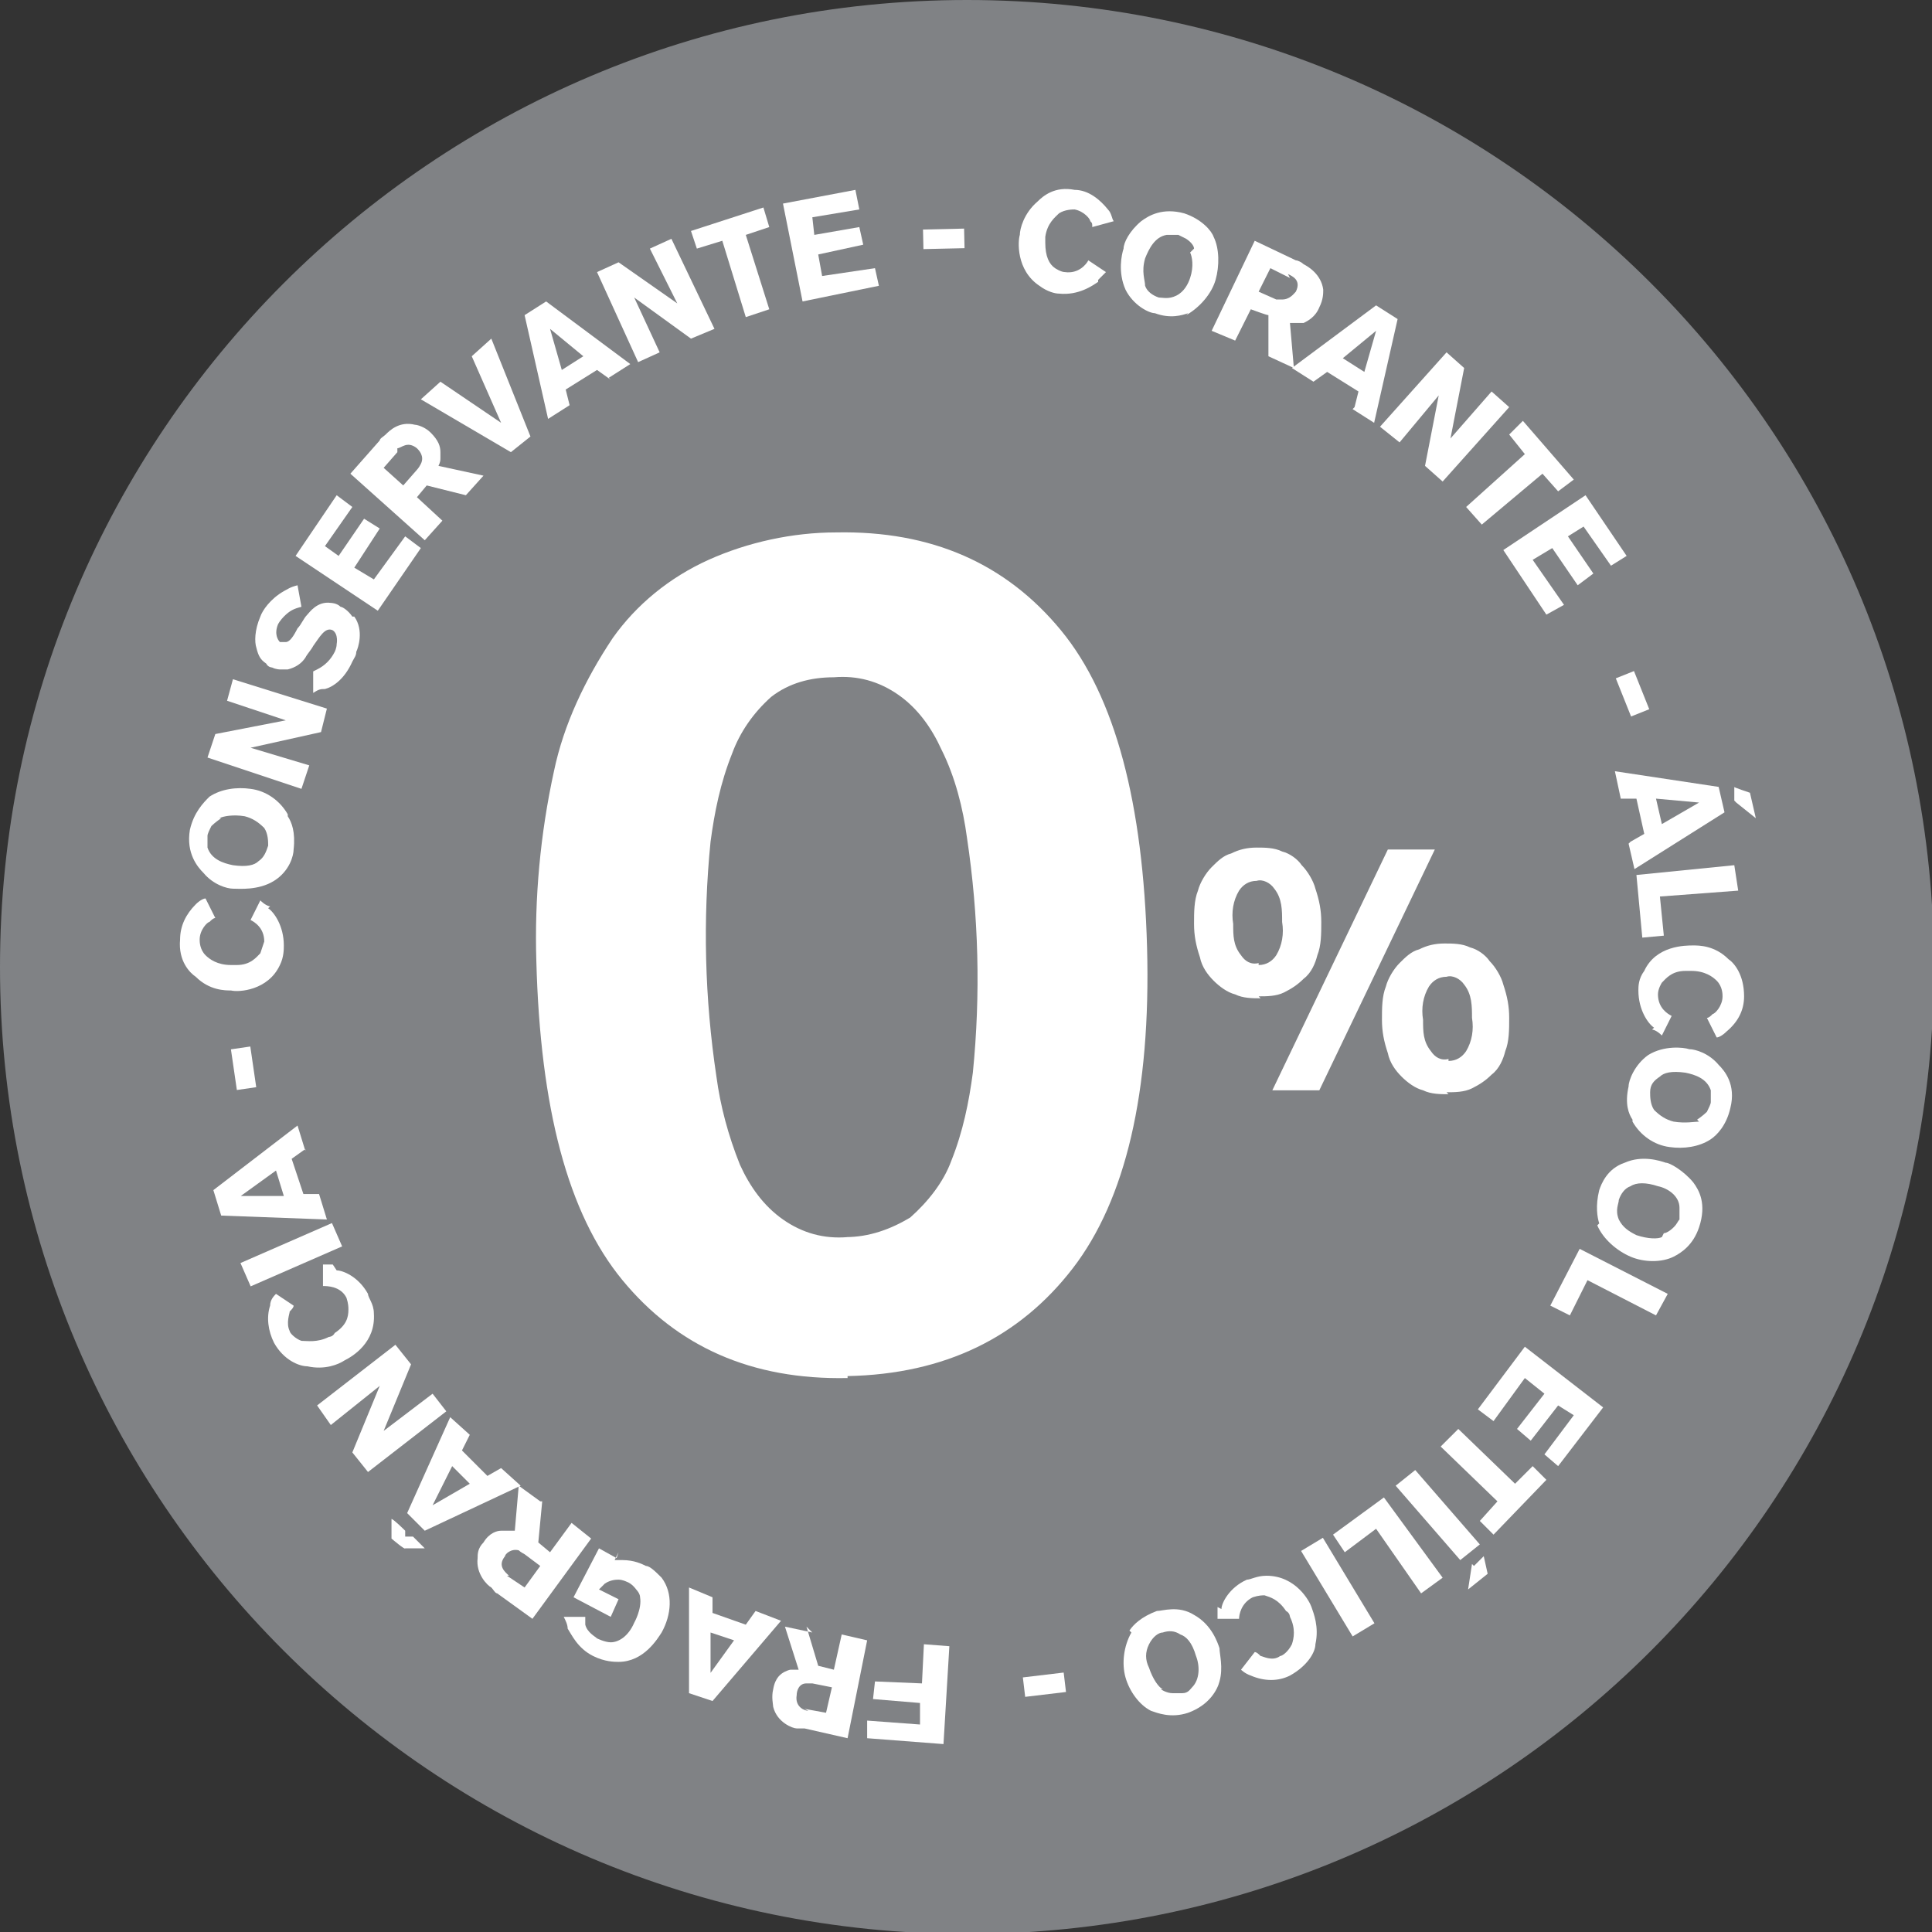 <svg xmlns="http://www.w3.org/2000/svg" viewBox="0 0 98.7 98.7"><rect x="0" y="0" width="98.7" height="98.7" fill="#333333" stroke="none"/><defs><style>      .cls-1 {        fill: #808285;        fill-rule: evenodd;      }      .cls-2 {        fill: #fff;      }    </style></defs><g><g id="Camada_1"><g><path class="cls-1" d="M49.4,0c27.3,0,49.4,22.1,49.4,49.4s-22.1,49.4-49.4,49.4S0,76.6,0,49.4,22.1,0,49.4,0"></path><path class="cls-2" d="M43.3,70.4c-4.9.1-8.7-1.6-11.5-5-2.8-3.4-4.2-8.8-4.4-16.3-.1-3.2.2-6.5.9-9.7.5-2.4,1.6-4.7,3-6.8,1.2-1.7,2.9-3.1,4.9-4,2-.9,4.3-1.4,6.5-1.4,4.9-.1,8.7,1.6,11.5,5,2.8,3.4,4.2,8.9,4.4,16.2.2,7.4-1.1,12.9-3.8,16.4-2.7,3.5-6.5,5.4-11.5,5.5M43.2,63.2c1.2,0,2.3-.4,3.3-1,.9-.8,1.7-1.8,2.1-2.9.6-1.5.9-3,1.1-4.5.4-4,.3-8-.3-12-.2-1.5-.6-3.1-1.3-4.5-.5-1.1-1.2-2.1-2.2-2.8-1-.7-2.1-1-3.3-.9-1.2,0-2.3.3-3.2,1-.9.8-1.6,1.8-2,2.9-.6,1.5-.9,3-1.1,4.5-.4,4-.3,8,.3,12,.2,1.5.6,3,1.2,4.5.5,1.1,1.2,2.1,2.2,2.8,1,.7,2.1,1,3.3.9h0Z"></path><path class="cls-2" d="M64.4,51c-.4,0-.9,0-1.3-.2-.4-.1-.8-.4-1.1-.7-.3-.3-.6-.7-.7-1.2-.2-.6-.3-1.1-.3-1.7,0-.6,0-1.2.2-1.7.1-.4.4-.9.7-1.2.3-.3.6-.6,1-.7.4-.2.8-.3,1.3-.3.4,0,.9,0,1.3.2.4.1.8.4,1,.7.3.3.6.8.7,1.2.2.6.3,1.1.3,1.7,0,.6,0,1.2-.2,1.7-.1.4-.3.9-.7,1.2-.3.3-.6.5-1,.7-.4.2-.9.2-1.3.2M64.3,49.3c.4,0,.7-.2.9-.5.3-.5.4-1.1.3-1.7,0-.6,0-1.2-.4-1.7-.2-.3-.6-.5-.9-.4-.4,0-.7.2-.9.5-.3.5-.4,1.1-.3,1.7,0,.6,0,1.1.4,1.6.2.3.5.5.9.4ZM67.4,55.7h-2.4s5.9-12.3,5.9-12.3h2.4s-5.9,12.3-5.9,12.3ZM74,55.9c-.4,0-.9,0-1.3-.2-.4-.1-.8-.4-1.1-.7-.3-.3-.6-.7-.7-1.2-.2-.6-.3-1.1-.3-1.7,0-.6,0-1.2.2-1.7.1-.4.4-.9.7-1.2.3-.3.6-.6,1-.7.4-.2.8-.3,1.3-.3.4,0,.9,0,1.3.2.4.1.8.4,1,.7.3.3.6.8.7,1.2.2.6.3,1.1.3,1.7,0,.6,0,1.2-.2,1.7-.1.4-.3.9-.7,1.2-.3.3-.6.5-1,.7-.4.2-.9.2-1.3.2ZM74,54.2c.4,0,.7-.2.9-.5.3-.5.4-1.1.3-1.7,0-.6,0-1.2-.4-1.7-.2-.3-.6-.5-.9-.4-.4,0-.7.2-.9.5-.3.5-.4,1.1-.3,1.7,0,.6,0,1.1.4,1.6.2.3.5.5.9.4Z"></path><polygon class="cls-2" points="47 88.1 47 87 44.6 86.8 44.7 85.9 47.1 86 47.2 84 48.5 84.1 48.2 89.1 44.3 88.8 44.3 87.9 47 88.1"></polygon><path class="cls-2" d="M41.2,83.1l.6,2,.8.2.4-1.8,1.3.3-1,5-2.2-.5c-.1,0-.3,0-.4,0-.2,0-1-.3-1.2-1.1,0-.1-.1-.5,0-.9.1-.6.4-.8.6-.9,0,0,.2-.1.3-.1.1,0,.2,0,.4,0l-.7-2.2,1.4.3ZM41.1,87.3l1.1.2.3-1.3-1-.2s-.2,0-.3,0c-.4,0-.5.4-.5.6-.1.6.4.8.6.8Z"></path><path class="cls-2" d="M36.4,81.6v.8s1.7.6,1.7.6l.5-.7,1.3.5-3.5,4.1-1.2-.4v-5.4s1.2.5,1.2.5ZM36.2,85.6l1.3-1.8-1.2-.4v2.2Z"></path><path class="cls-2" d="M31.6,79.3l-.2.4c.2,0,.3,0,.4,0,.6,0,1,.2,1.2.3.2,0,.5.3.8.6.6.8.5,1.9,0,2.8-.2.3-.9,1.5-2.2,1.5-.2,0-.7,0-1.3-.3-.8-.4-1.1-1.1-1.3-1.4,0-.2-.1-.4-.2-.6h1.1s0,.2,0,.4c.1.4.5.6.6.7,0,0,.4.2.7.2.4,0,.9-.3,1.2-1,0,0,.4-.7.3-1.3,0-.2-.2-.4-.2-.4,0,0-.2-.3-.5-.4,0,0-.2-.1-.4-.1-.1,0-.4,0-.7.2-.1.1-.3.3-.3.3l1,.5-.4.9-1.9-1,1.3-2.5.9.5Z"></path><path class="cls-2" d="M27.7,76.7l-.2,2.1.6.5,1.1-1.5,1,.8-3,4.1-1.8-1.3c-.1,0-.2-.2-.3-.3-.2-.1-.8-.7-.7-1.5,0-.2,0-.5.3-.8.3-.5.7-.6.9-.6.1,0,.2,0,.3,0,.1,0,.2,0,.4,0l.2-2.3,1.1.8ZM25.9,80.5l.9.6.8-1.1-.8-.6s-.2-.1-.3-.2c-.4-.1-.7.2-.7.3-.4.5,0,.8.2,1Z"></path><path class="cls-2" d="M20.7,78v.5s.4,0,.4,0l.6.6h-1c0,.1-.7-.5-.7-.5v-1c.1,0,.7.6.7.6ZM24,73.3l-.4.8,1.3,1.3.7-.4,1,.9-4.9,2.3-.9-.9,2.2-4.9,1,.9ZM22.1,76.9l1.9-1.1-.9-.9-1,2Z"></path><polygon class="cls-2" points="21 69.7 19.6 73.1 22.1 71.2 22.8 72.1 18.8 75.2 18 74.2 19.4 70.8 16.9 72.8 16.2 71.8 20.2 68.7 21 69.7"></polygon><path class="cls-2" d="M17.2,64.9c.3,0,1.1.3,1.6,1.2,0,.2.3.5.3,1,.1,1.5-1.1,2.2-1.5,2.4-.3.2-1,.5-1.9.3-.4,0-1.2-.3-1.7-1.2-.3-.6-.4-1.3-.2-1.9,0-.3.2-.5.3-.6l.9.6c0,.1-.1.2-.2.3,0,.1-.2.6,0,1,0,.1.3.4.6.5.3,0,.8.1,1.4-.2,0,0,.2,0,.3-.2.6-.4.7-.8.7-1.2,0-.1,0-.3-.1-.6-.3-.6-1-.6-1.2-.6v-1.1c.2,0,.4,0,.5,0"></path><rect class="cls-2" x="12.4" y="63.5" width="5.1" height="1.3" transform="translate(-24.5 11.3) rotate(-23.6)"></rect><path class="cls-2" d="M15.6,58.7l-.7.5.6,1.8h.8s.4,1.3.4,1.3l-5.4-.2-.4-1.3,4.3-3.3.4,1.3ZM12.3,61.1h2.2c0,0-.4-1.3-.4-1.3l-1.8,1.3Z"></path><rect class="cls-2" x="12" y="53.5" width="1" height="2.1" transform="translate(-7.8 2.4) rotate(-8.3)"></rect><path class="cls-2" d="M13.7,46.4c.3.2.8.9.8,1.9,0,.2,0,.6-.2,1-.6,1.3-2.1,1.4-2.5,1.3-.3,0-1.1,0-1.8-.7-.3-.2-.9-.8-.8-1.9,0-.7.3-1.3.8-1.8.2-.2.4-.3.5-.3l.5,1c-.1,0-.2.1-.3.2-.1,0-.5.4-.5.9,0,.1,0,.5.3.8.2.2.6.5,1.3.5,0,0,.2,0,.3,0,.7,0,1-.4,1.2-.6,0,0,.1-.3.2-.6,0-.7-.5-1-.7-1.1l.5-1c.2.2.4.3.5.3"></path><path class="cls-2" d="M14.7,41.7c.2.3.4.8.3,1.7,0,.3-.2,1.1-1,1.6-.8.5-1.8.4-2.1.4-.3,0-1-.2-1.5-.8-.3-.3-.9-1-.7-2.2.2-.9.7-1.4,1-1.7.6-.4,1.4-.5,2.1-.4.8.1,1.5.6,1.9,1.3M11.3,41.8c0,0-.3.2-.5.4-.1.2-.2.4-.2.5,0,.3,0,.5,0,.6.2.6.8.8,1.3.9.7.1,1.1,0,1.3-.2.3-.2.4-.5.5-.8,0-.2,0-.6-.2-.9-.3-.3-.6-.5-1-.6-.6-.1-1.1,0-1.3.1Z"></path><polygon class="cls-2" points="16.4 37.4 12.8 38.2 15.8 39.1 15.4 40.3 10.6 38.7 11 37.5 14.6 36.8 11.6 35.8 11.9 34.7 16.7 36.2 16.4 37.4"></polygon><path class="cls-2" d="M18.1,31.5c.5.7.2,1.6.1,1.8,0,.2-.1.3-.2.5-.4.9-1,1.3-1.4,1.4-.2,0-.3,0-.6.2v-1.1c0,0,0,0,.2-.1.4-.2.7-.5.9-.9,0,0,.1-.2.1-.4,0,0,.1-.5-.2-.7-.4-.2-.7.4-1,.8-.1.2-.3.4-.4.6-.2.3-.5.5-.9.6,0,0-.2,0-.4,0,0,0-.2,0-.4-.1,0,0-.2,0-.3-.2-.3-.2-.4-.4-.5-.8-.1-.3-.1-.9.2-1.6.1-.3.5-.9,1.2-1.3.2-.1.3-.2.7-.3l.2,1.1c-.4.1-.6.2-.9.5,0,0-.2.2-.3.4-.2.5,0,.8.1.9.1,0,.2,0,.3,0,.2,0,.4-.3.6-.7.2-.2.3-.5.5-.7.1-.1.5-.7,1.2-.6,0,0,.3,0,.5.2.1,0,.4.2.6.5"></path><polygon class="cls-2" points="19.3 31.2 15.1 28.4 17.2 25.3 18 25.9 16.6 27.9 17.3 28.4 18.6 26.5 19.4 27 18.1 29 19.1 29.6 20.7 27.4 21.5 28 19.3 31.2"></polygon><path class="cls-2" d="M23.8,25.3l-2-.5-.5.6,1.3,1.2-.9,1-3.8-3.4,1.5-1.7c0-.1.2-.2.3-.3.2-.2.7-.7,1.5-.5.1,0,.5.1.8.4.4.4.5.7.5,1,0,.1,0,.2,0,.3,0,.1,0,.2-.1.4l2.3.5-.9,1ZM20.3,23.1l-.7.8,1,.9.7-.8s.1-.1.2-.3c.2-.4-.1-.7-.2-.8-.5-.4-.8,0-1,0Z"></path><polygon class="cls-2" points="27.1 22.3 26.1 23.1 21.5 20.4 22.5 19.5 25.6 21.6 24.1 18.2 25.1 17.3 27.1 22.3"></polygon><path class="cls-2" d="M31.2,19.4l-.7-.5-1.6,1,.2.8-1.1.7-1.2-5.3,1.1-.7,4.3,3.2-1.1.7ZM28.1,16.8l.6,2.1,1.1-.7-1.7-1.4Z"></path><polygon class="cls-2" points="35.3 17.3 32.4 15.2 33.7 18 32.6 18.5 30.5 13.9 31.6 13.4 34.6 15.5 33.2 12.7 34.3 12.2 36.5 16.8 35.3 17.3"></polygon><polygon class="cls-2" points="38.1 12 39.3 15.8 38.1 16.2 36.9 12.3 35.6 12.7 35.3 11.8 39 10.6 39.3 11.6 38.1 12"></polygon><polygon class="cls-2" points="41 15.4 40 10.4 43.7 9.7 43.9 10.7 41.5 11.1 41.6 12 43.9 11.6 44.1 12.5 41.8 13 42 14.1 44.7 13.7 44.9 14.6 41 15.4"></polygon><rect class="cls-2" x="47.2" y="11.7" width="2.1" height="1" transform="translate(-.3 1.1) rotate(-1.3)"></rect><path class="cls-2" d="M56.1,14.4c-.3.2-1,.7-2,.6-.2,0-.6-.1-1-.4-1.2-.8-1.1-2.3-1-2.6,0-.3.2-1.1.9-1.7.3-.3.9-.8,1.9-.6.7,0,1.3.5,1.7,1,.2.2.2.5.3.6l-1.1.3c0-.2,0-.2-.1-.3,0-.1-.3-.5-.8-.6-.1,0-.5,0-.8.2-.2.2-.6.5-.7,1.2,0,0,0,.2,0,.3,0,.7.2,1.1.5,1.3,0,0,.3.2.5.2.7.1,1.1-.4,1.2-.6l.9.6c-.2.2-.3.3-.4.4"></path><path class="cls-2" d="M60.7,16c-.3.1-.9.3-1.7,0-.3,0-1.1-.4-1.5-1.2-.4-.9-.2-1.8-.1-2.1,0-.3.3-.9.9-1.4.4-.3,1.1-.7,2.2-.4.9.3,1.4.9,1.5,1.2.3.6.3,1.5.1,2.2-.2.7-.8,1.4-1.5,1.8M61,12.7c0-.1-.1-.3-.4-.5-.2-.1-.4-.2-.4-.2-.3,0-.5,0-.6,0-.6.1-.9.7-1.1,1.2-.2.7,0,1.1,0,1.4.1.3.4.5.7.6.2,0,.5.1.9-.1.4-.2.6-.6.7-.9.2-.6.1-1.1,0-1.3Z"></path><path class="cls-2" d="M64.8,18.2v-2.1c-.1,0-.9-.3-.9-.3l-.8,1.6-1.2-.5,2.2-4.6,2.1,1c.1,0,.3.1.4.2.2.1.9.5,1,1.3,0,.2,0,.5-.2.9-.2.5-.6.7-.8.8,0,0-.2,0-.3,0-.1,0-.2,0-.4,0l.2,2.3-1.3-.6ZM65.9,14.2l-1-.5-.6,1.2.9.4s.2,0,.3,0c.4,0,.6-.3.7-.4.3-.6-.2-.8-.4-.9Z"></path><path class="cls-2" d="M69.2,20.8l.2-.8-1.6-1-.7.5-1.1-.7,4.3-3.2,1.1.7-1.2,5.3-1.1-.7ZM70.3,16.9l-1.7,1.4,1.1.7.6-2.1Z"></path><polygon class="cls-2" points="72.8 23.8 73.5 20.2 71.5 22.6 70.5 21.8 73.9 18 74.8 18.8 74.1 22.4 76.2 20 77.1 20.8 73.7 24.6 72.8 23.8"></polygon><polygon class="cls-2" points="78.8 24.2 75.7 26.8 74.9 25.9 77.9 23.2 77.1 22.2 77.8 21.5 80.4 24.5 79.6 25.1 78.8 24.2"></polygon><polygon class="cls-2" points="76.8 28.1 81 25.3 83.1 28.4 82.3 28.9 80.9 26.9 80.1 27.4 81.4 29.3 80.6 29.9 79.3 28 78.3 28.6 79.9 30.9 79 31.4 76.8 28.1"></polygon><rect class="cls-2" x="82.9" y="34.4" width="1" height="2.1" transform="translate(-7.2 33.5) rotate(-21.8)"></rect><path class="cls-2" d="M83.3,43l.7-.4-.4-1.8h-.8c0,0-.3-1.4-.3-1.4l5.3.8.3,1.3-4.6,2.9-.3-1.3ZM86.8,41l-2.2-.2.3,1.3,1.9-1.1ZM88.6,40.9v-.7c-.1,0,.8.3.8.3l.3,1.3-1-.8Z"></path><polygon class="cls-2" points="83.6 44.7 88.6 44.2 88.8 45.5 84.8 45.8 85 47.8 83.9 47.9 83.6 44.7"></polygon><path class="cls-2" d="M84.5,52.5c-.3-.2-.8-.9-.8-1.9,0-.2,0-.6.3-1,.6-1.3,2.1-1.3,2.5-1.3.3,0,1.1,0,1.8.7.3.2.8.8.8,1.9,0,.7-.3,1.3-.9,1.8-.2.2-.4.3-.5.3l-.5-1c.1,0,.2-.1.3-.2.1,0,.5-.4.5-.9,0-.1,0-.5-.3-.8-.2-.2-.6-.5-1.3-.5,0,0-.2,0-.3,0-.7,0-1,.4-1.2.6,0,0-.2.3-.2.6,0,.7.5,1,.7,1.1l-.5,1c-.2-.2-.4-.3-.5-.3"></path><path class="cls-2" d="M83.4,57.2c-.2-.3-.4-.8-.2-1.7,0-.3.3-1.1,1-1.6.8-.5,1.8-.4,2.1-.3.3,0,1,.2,1.5.8.3.3.9,1,.6,2.2-.2.9-.7,1.4-1,1.6-.6.4-1.4.5-2.1.4-.8-.1-1.5-.6-1.9-1.3M86.7,57.2c0,0,.3-.2.5-.4.1-.2.2-.4.2-.5,0-.3,0-.5,0-.6-.2-.6-.8-.8-1.3-.9-.7-.1-1.1,0-1.3.2-.3.2-.5.4-.5.8,0,.2,0,.6.2.9.3.3.6.5,1,.6.6.1,1.1,0,1.3,0Z"></path><path class="cls-2" d="M81.7,62.5c-.1-.3-.2-.9,0-1.7.1-.3.4-1.1,1.3-1.4.9-.4,1.8-.1,2.1,0,.2,0,.9.4,1.4,1,.3.4.7,1.1.3,2.3-.3.9-.9,1.3-1.3,1.5-.6.3-1.5.3-2.2,0-.7-.3-1.4-.9-1.7-1.6M85,63c.1,0,.3-.1.5-.3.2-.2.2-.3.3-.4,0-.3,0-.5,0-.6,0-.6-.6-1-1.1-1.1-.6-.2-1.1-.2-1.4,0-.3.1-.5.4-.6.7,0,.2-.2.5,0,1,.2.4.5.6.9.8.6.2,1.1.2,1.3.1Z"></path><polygon class="cls-2" points="80.7 63.8 85.2 66.1 84.6 67.2 81.1 65.4 80.2 67.2 79.2 66.7 80.7 63.8"></polygon><polygon class="cls-2" points="77.9 68.8 81.9 71.9 79.6 74.9 78.9 74.3 80.4 72.3 79.6 71.8 78.2 73.6 77.5 73 78.9 71.2 77.9 70.4 76.3 72.6 75.5 72 77.9 68.8"></polygon><polygon class="cls-2" points="76.5 76.7 73.6 73.9 74.5 73 77.4 75.8 78.3 74.9 79 75.6 76.3 78.4 75.6 77.7 76.5 76.7"></polygon><path class="cls-2" d="M72.3,75.1l3.3,3.8-1,.8-3.3-3.8,1-.8ZM75.3,80l.5-.5.2.9-1,.8.2-1.3Z"></path><polygon class="cls-2" points="70.7 76.5 73.7 80.6 72.6 81.4 70.3 78.1 68.7 79.3 68.1 78.4 70.7 76.5"></polygon><rect class="cls-2" x="67.7" y="78.6" width="1.3" height="5.1" transform="translate(-32.1 46.9) rotate(-31.1)"></rect><path class="cls-2" d="M62.4,82.2c0-.3.4-1.1,1.3-1.5.2,0,.5-.2,1-.2,1.5,0,2.2,1.3,2.3,1.6.1.3.4,1,.2,1.9,0,.4-.4,1.1-1.3,1.6-.6.3-1.3.3-2,0-.3-.1-.5-.3-.5-.3l.7-.9c.1,0,.2.1.3.2.1,0,.6.3,1,0,.1,0,.4-.2.6-.6.1-.3.2-.8-.1-1.4,0,0,0-.2-.2-.3-.4-.6-.8-.7-1.1-.8-.1,0-.3,0-.6.1-.6.3-.7.9-.7,1.1h-1.1c0-.3,0-.5,0-.6"></path><path class="cls-2" d="M57.7,83.3c.2-.3.6-.7,1.4-1,.3,0,1.1-.3,1.9.2.9.5,1.2,1.4,1.3,1.7,0,.3.2,1,0,1.7-.1.4-.5,1.2-1.6,1.6-.9.3-1.6,0-1.9-.1-.6-.3-1.1-1-1.3-1.7-.2-.7-.1-1.6.3-2.3M59.3,86.3c0,0,.3.2.6.2.2,0,.4,0,.5,0,.3,0,.4-.2.5-.3.4-.4.4-1.1.2-1.6-.2-.7-.5-1-.8-1.1-.3-.2-.6-.2-.9-.1-.2,0-.5.2-.7.6-.2.4-.2.8,0,1.2.2.6.5,1,.7,1.1Z"></path><rect class="cls-2" x="52.4" y="85.5" width="2.1" height="1" transform="translate(-9.9 7) rotate(-6.8)"></rect></g></g></g></svg>